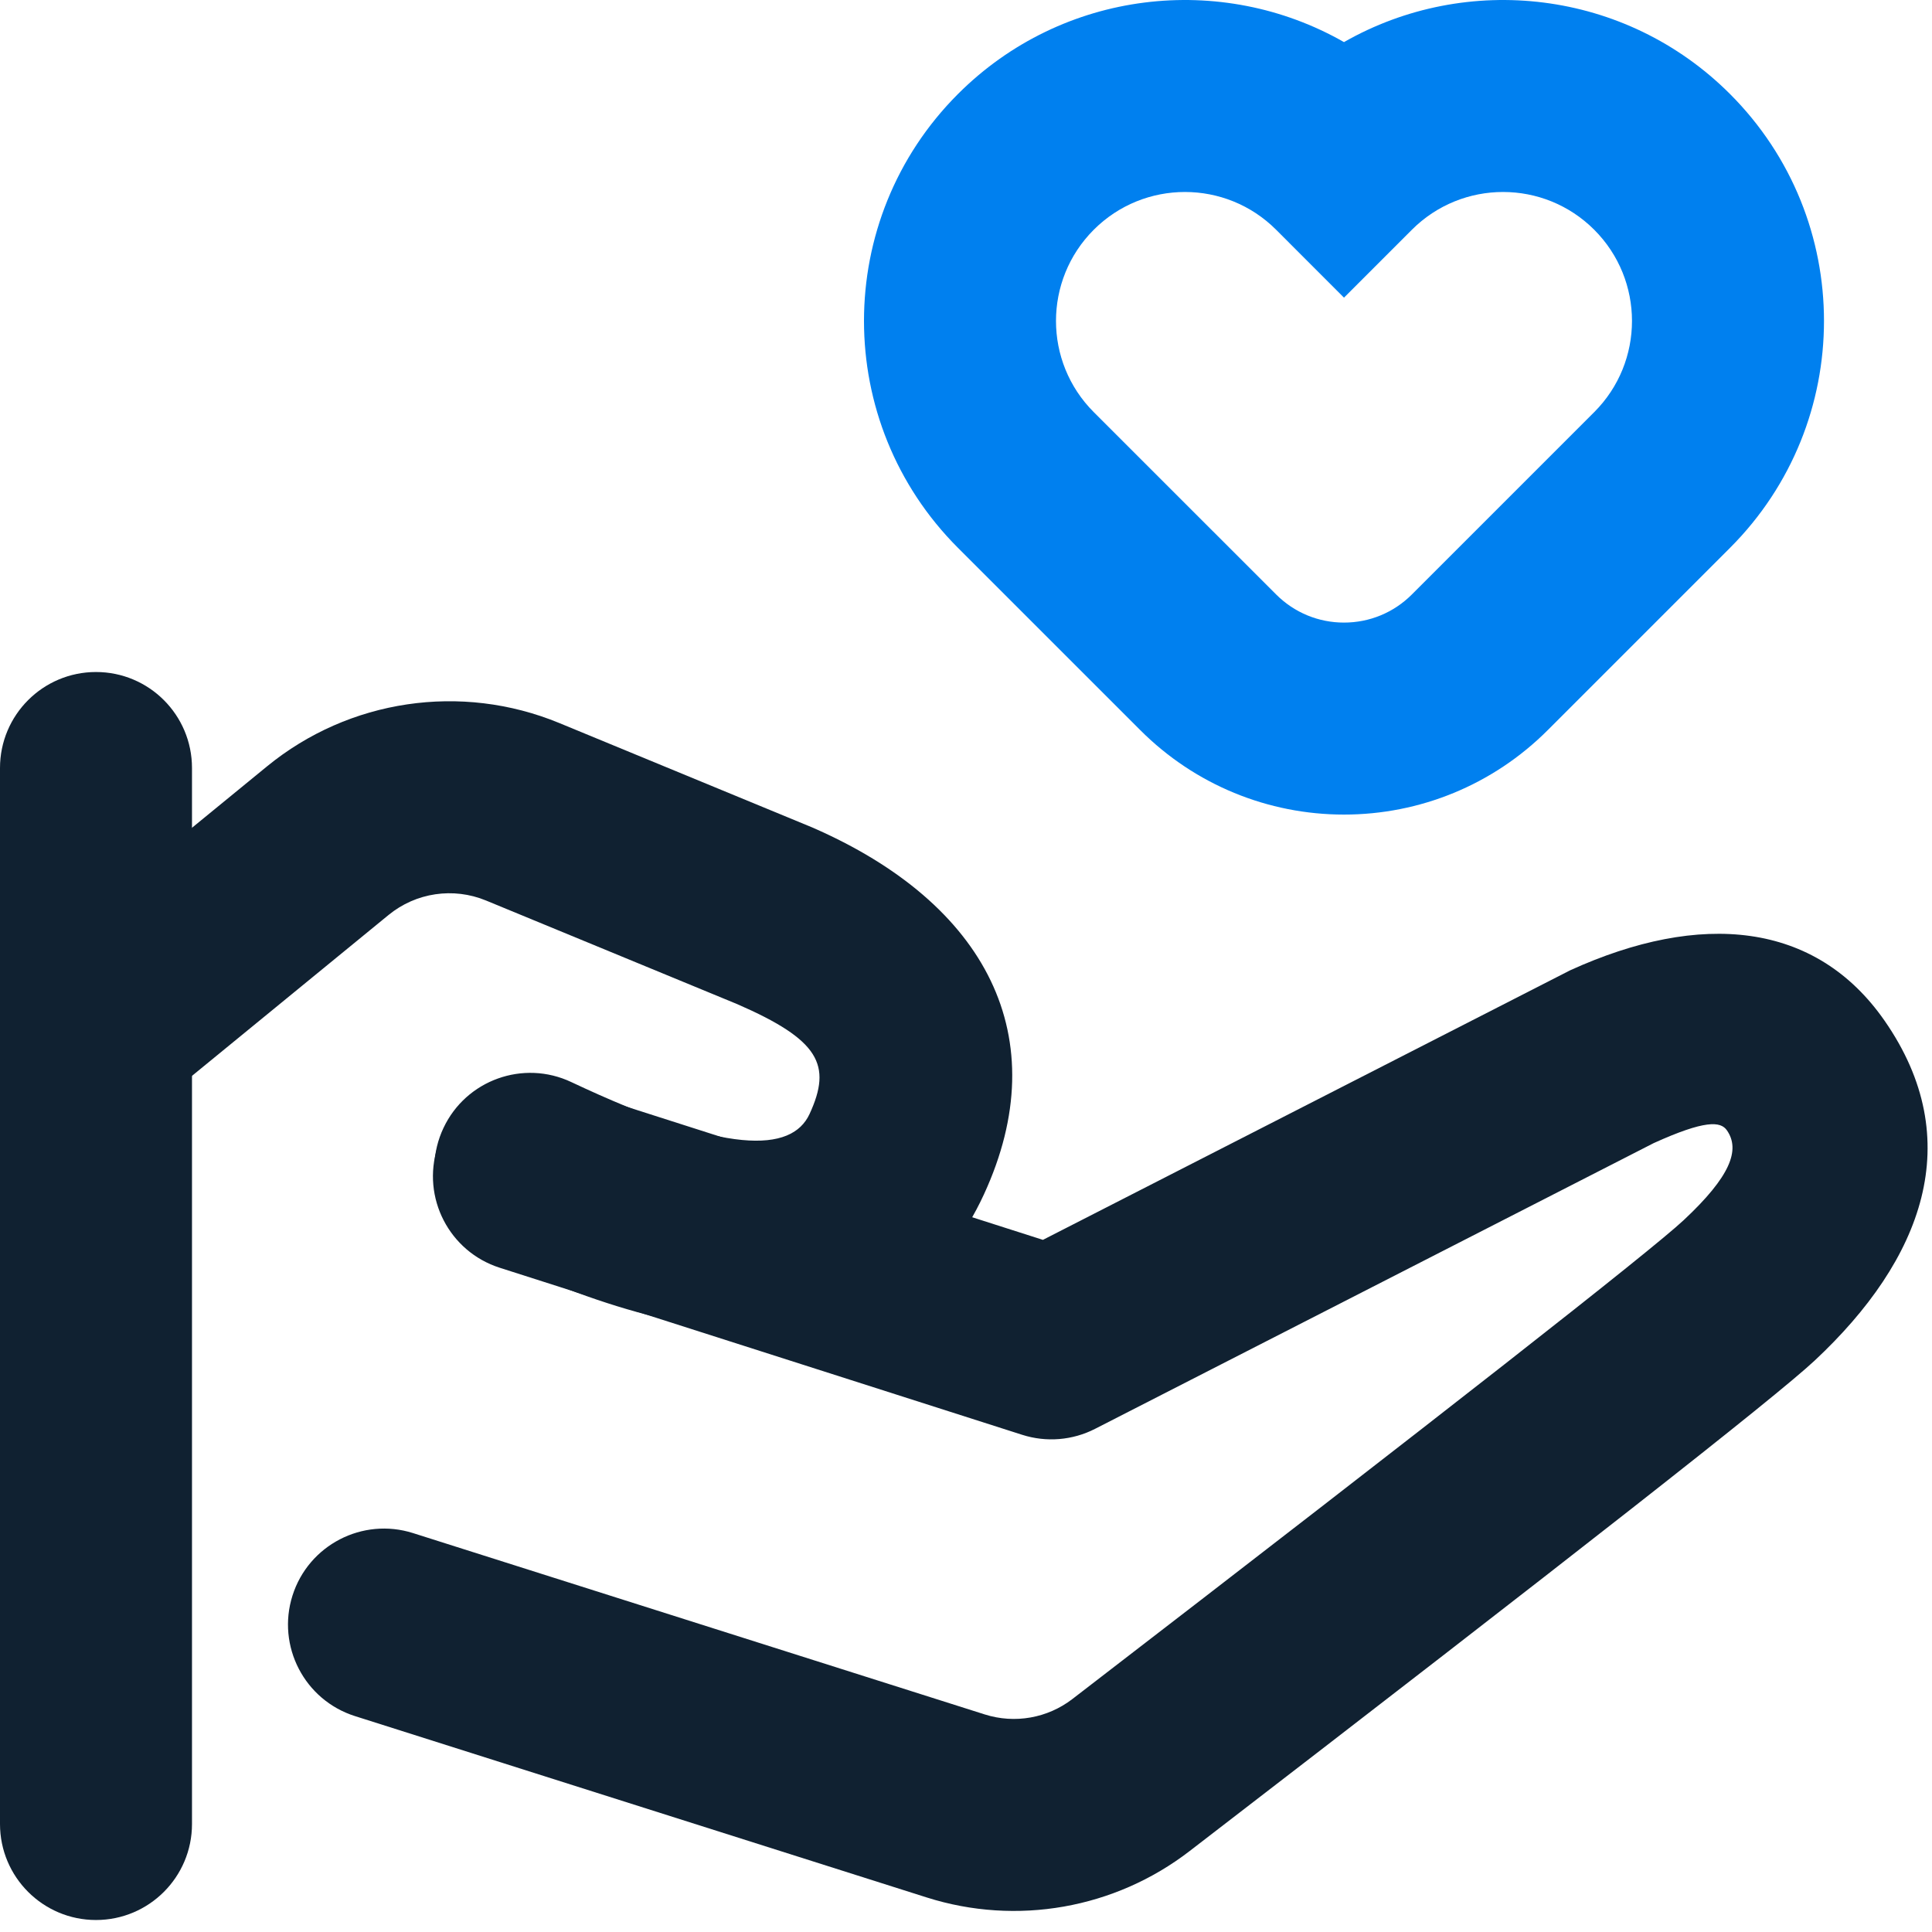 <?xml version="1.0" encoding="UTF-8"?>
<svg width="48px" height="48px" viewBox="0 0 48 48" version="1.1" xmlns="http://www.w3.org/2000/svg" xmlns:xlink="http://www.w3.org/1999/xlink">
    <!-- Generator: Sketch 63.1 (92452) - https://sketch.com -->
    <title>Trust</title>
    <desc>Created with Sketch.</desc>
    <g id="Homepage" stroke="none" stroke-width="1" fill="none" fill-rule="evenodd">
        <g id="SimplyCRM---Homepage-v.2.1" transform="translate(-834, -3439)" fill-rule="nonzero">
            <g id="Email" transform="translate(271, 3439)">
                <g id="Trust" transform="translate(563, 0)">
                    <path d="M0,19.081 C0,17.763 1.068,16.696 2.385,16.696 C3.702,16.696 4.77,17.763 4.77,19.081 L4.77,45.317 C4.77,46.634 3.702,47.702 2.385,47.702 C1.068,47.702 0,46.634 0,45.317 L0,19.081 Z" id="Path" fill="#102131"></path>
                    <path d="M3.896,27.445 C2.876,28.28 1.374,28.13 0.539,27.11 C-0.295,26.091 -0.145,24.588 0.874,23.754 L6.633,19.041 C8.67,17.373 11.46,16.959 13.894,17.963 L20.176,20.556 C24.521,22.446 26.239,25.78 24.447,29.671 C22.536,33.82 18.091,33.999 12.157,31.197 C10.966,30.635 10.456,29.213 11.019,28.022 C11.581,26.831 13.003,26.321 14.194,26.884 C18.046,28.702 19.671,28.637 20.114,27.675 C20.676,26.456 20.356,25.836 18.315,24.947 L12.075,22.373 C11.263,22.038 10.333,22.176 9.654,22.732 L3.896,27.445 Z" id="Path" fill="#102131"></path>
                    <path d="M25.911,30.804 L39.01,24.107 C42.249,22.632 45.106,22.892 46.821,25.358 C48.889,28.333 47.767,31.295 45.088,33.8 C44.1,34.724 39.034,38.695 29.552,45.992 C27.696,47.421 25.258,47.85 23.025,47.142 L8.819,42.636 C7.564,42.238 6.869,40.897 7.267,39.641 C7.665,38.386 9.006,37.691 10.261,38.089 L24.467,42.595 C25.212,42.831 26.024,42.688 26.643,42.212 C35.843,35.132 41.019,31.074 41.83,30.315 C42.992,29.229 43.243,28.568 42.904,28.082 C42.748,27.857 42.362,27.822 41.084,28.401 L27.207,35.499 C26.647,35.786 25.995,35.839 25.395,35.647 L12.416,31.497 C11.161,31.096 10.469,29.753 10.87,28.499 C11.272,27.244 12.614,26.552 13.869,26.953 L25.911,30.804 Z" id="Path" fill="#102131"></path>
                    <path d="M35.078,14.769 L39.608,10.239 C40.859,8.988 40.859,6.96 39.608,5.708 C38.357,4.457 36.329,4.457 35.078,5.708 L33.391,7.395 L31.705,5.708 C30.454,4.457 28.425,4.457 27.174,5.708 C25.923,6.96 25.923,8.988 27.174,10.239 L31.705,14.769 C32.16,15.224 32.761,15.468 33.391,15.468 C34.022,15.468 34.623,15.224 35.078,14.769 Z M42.981,2.335 C46.095,5.449 46.095,10.498 42.981,13.612 L38.451,18.142 C37.092,19.501 35.275,20.238 33.391,20.238 C31.508,20.238 29.69,19.501 28.332,18.142 L23.801,13.612 C20.687,10.498 20.687,5.449 23.801,2.335 C26.4,-0.263 30.347,-0.693 33.391,1.046 C36.436,-0.693 40.382,-0.263 42.981,2.335 Z" id="Path" fill="#0080EF"></path>
                </g>
            </g>
        </g>
    </g>
</svg>